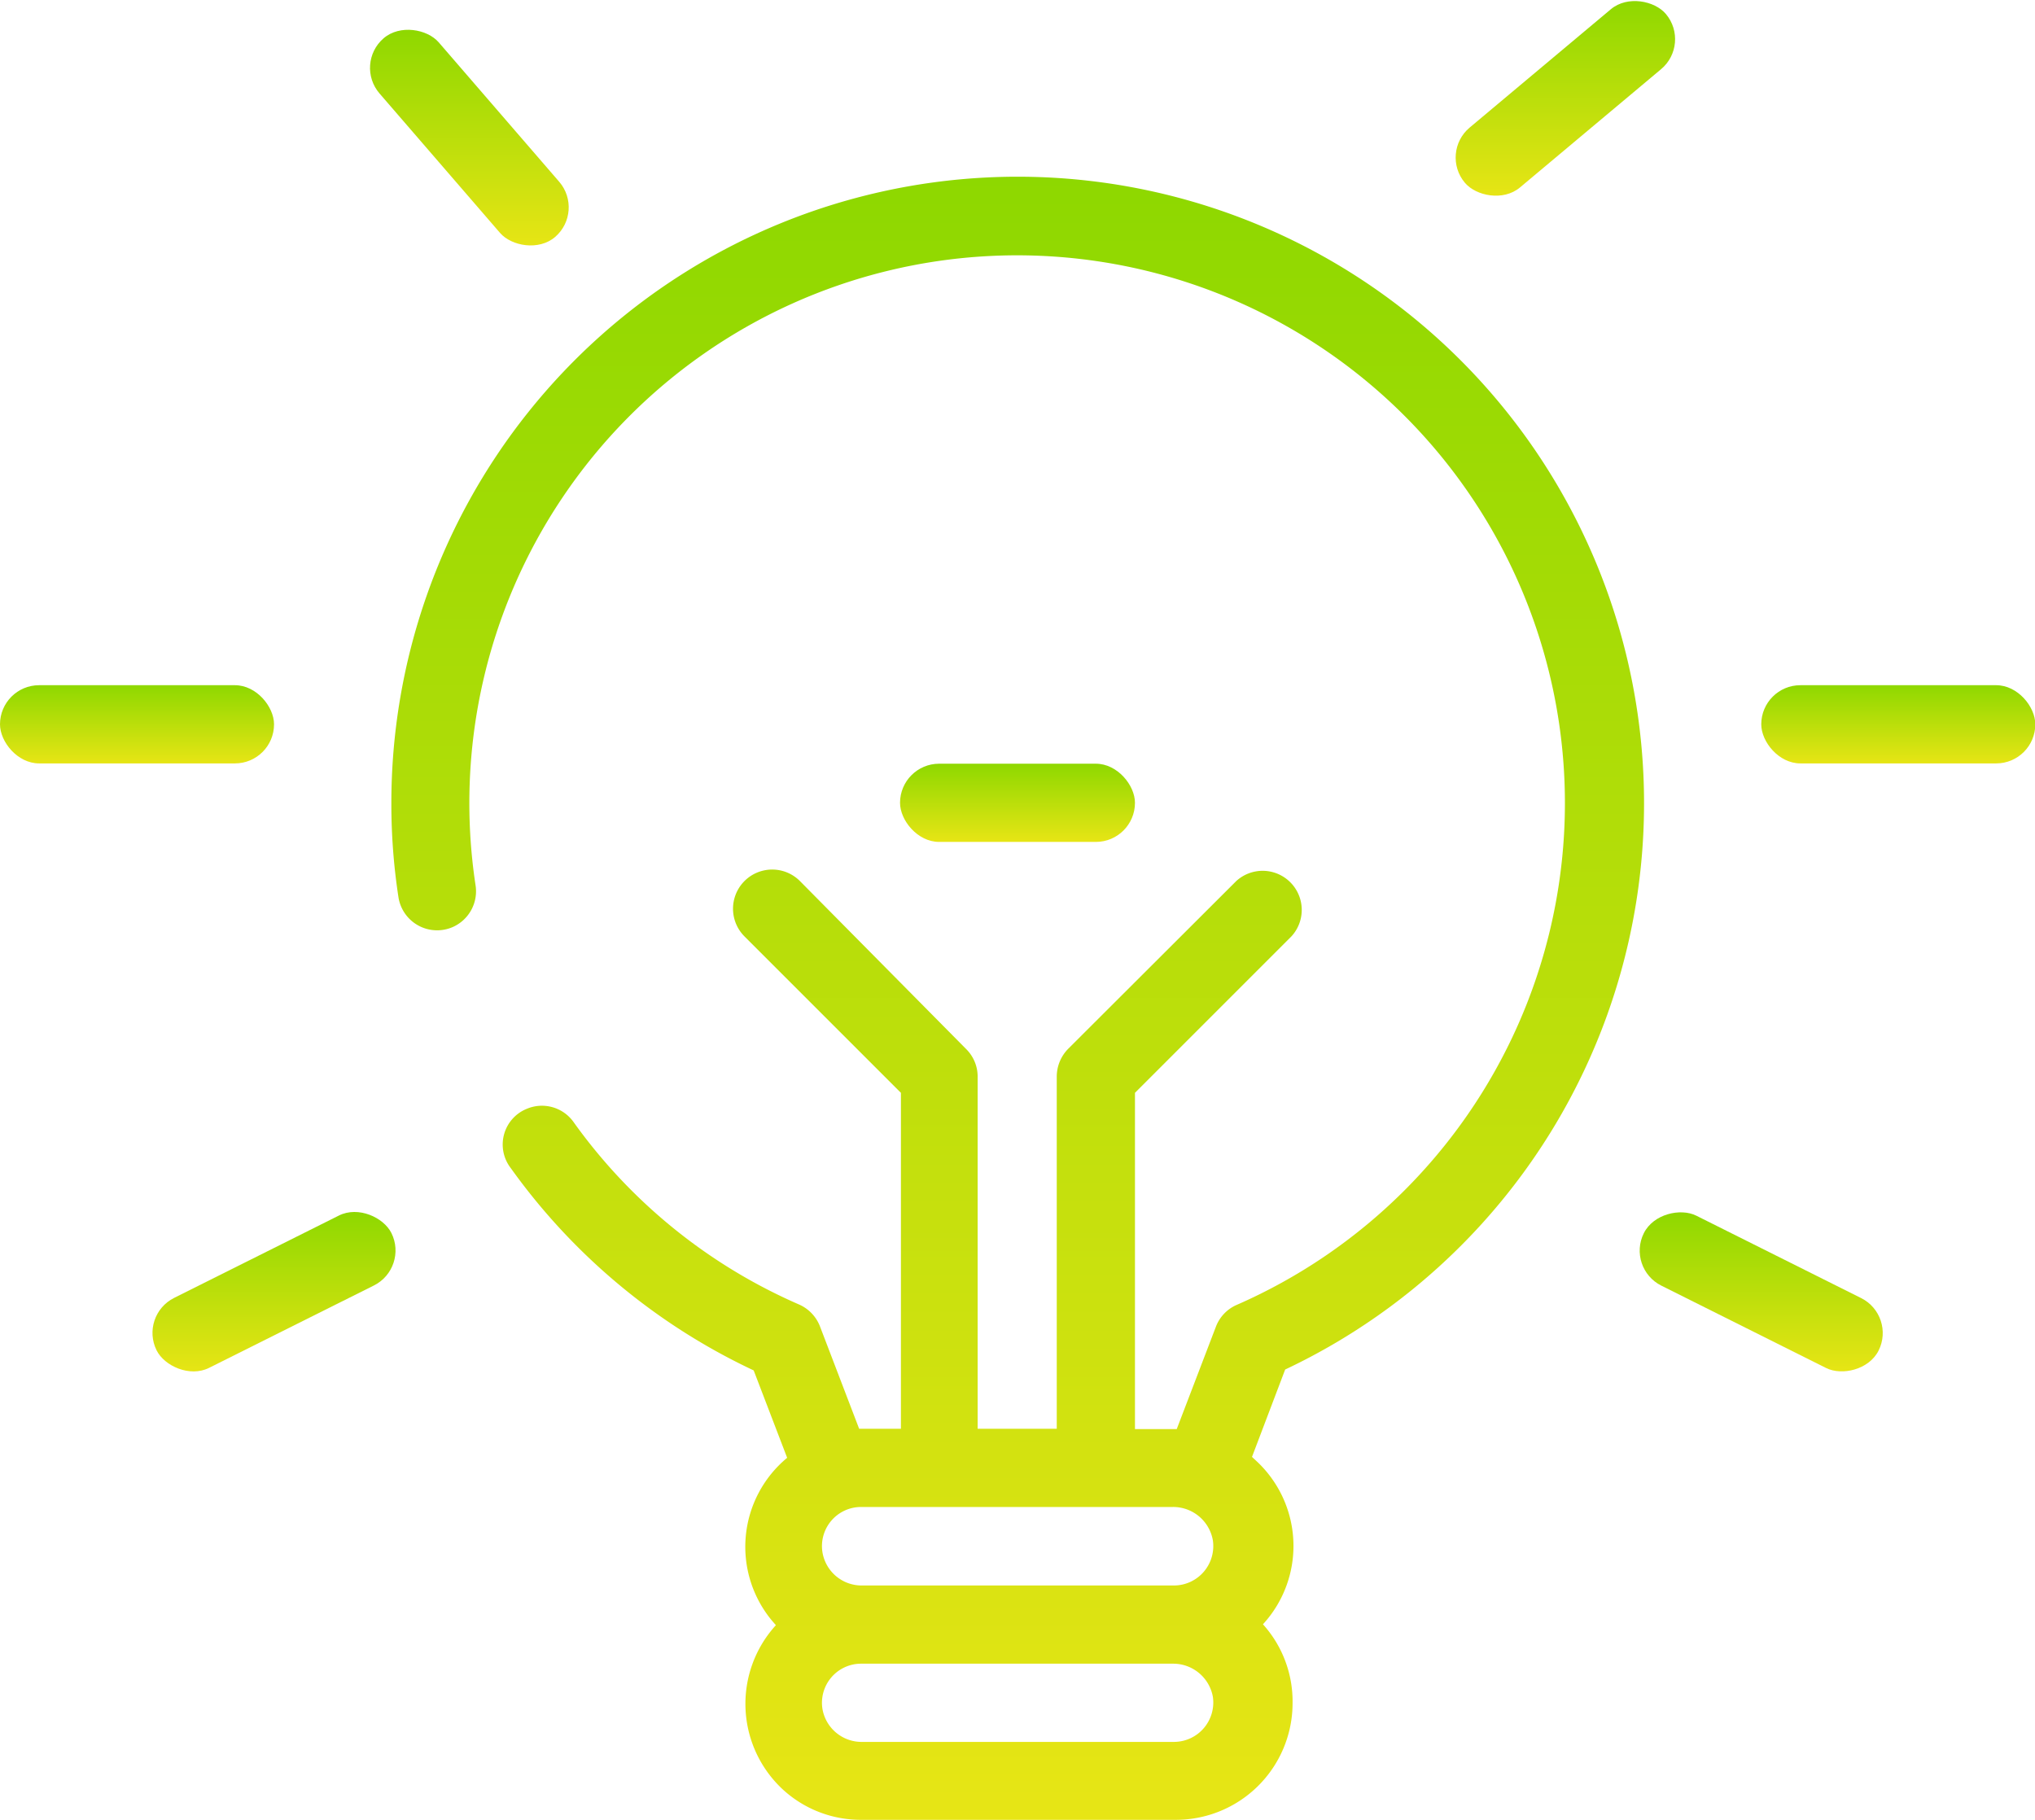 <svg xmlns="http://www.w3.org/2000/svg" xmlns:xlink="http://www.w3.org/1999/xlink" viewBox="0 0 68.69 61.44"><defs><style>.cls-1{fill:url(#Gradiente_sem_nome_15);}.cls-2{fill:url(#Gradiente_sem_nome_15-2);}.cls-3{fill:url(#Gradiente_sem_nome_15-3);}.cls-4{fill:url(#Gradiente_sem_nome_15-4);}.cls-5{fill:url(#Gradiente_sem_nome_15-5);}.cls-6{fill:url(#Gradiente_sem_nome_15-6);}.cls-7{fill:url(#Gradiente_sem_nome_15-7);}.cls-8{fill:url(#Gradiente_sem_nome_15-8);}</style><linearGradient id="Gradiente_sem_nome_15" x1="34.35" y1="61.44" x2="34.35" y2="5.96" gradientUnits="userSpaceOnUse"><stop offset="0" stop-color="#e7e515"/><stop offset="1" stop-color="#8ed800"/></linearGradient><linearGradient id="Gradiente_sem_nome_15-2" x1="15.85" y1="8.33" x2="15.85" y2="0.98" gradientTransform="translate(6.9 -9.23) rotate(40.83)" xlink:href="#Gradiente_sem_nome_15"/><linearGradient id="Gradiente_sem_nome_15-3" x1="52.84" y1="6.64" x2="52.84" y2="0" gradientTransform="translate(14.48 -33.17) rotate(39.97)" xlink:href="#Gradiente_sem_nome_15"/><linearGradient id="Gradiente_sem_nome_15-4" x1="4.62" y1="25.78" x2="4.62" y2="23.13" xlink:href="#Gradiente_sem_nome_15"/><linearGradient id="Gradiente_sem_nome_15-5" x1="64.07" y1="25.78" x2="64.07" y2="23.13" xlink:href="#Gradiente_sem_nome_15"/><linearGradient id="Gradiente_sem_nome_15-6" x1="9.25" y1="46.32" x2="9.25" y2="40.89" gradientTransform="translate(20.48 0.47) rotate(26.56)" xlink:href="#Gradiente_sem_nome_15"/><linearGradient id="Gradiente_sem_nome_15-7" x1="59.45" y1="46.33" x2="59.45" y2="40.9" gradientTransform="translate(71.88 -29.06) rotate(63.44)" xlink:href="#Gradiente_sem_nome_15"/><linearGradient id="Gradiente_sem_nome_15-8" x1="34.35" y1="28.42" x2="34.35" y2="25.78" xlink:href="#Gradiente_sem_nome_15"/></defs><title>icon-1</title><g id="Camada_2" data-name="Camada 2"><g id="Camada_1-2" data-name="Camada 1"><path class="cls-1" d="M53.49,18.13a21.14,21.14,0,0,0-40.28,9,20.72,20.72,0,0,0,.24,3.16,1.32,1.32,0,0,0,1.84,1h0a1.32,1.32,0,0,0,.76-1.42A18.49,18.49,0,1,1,41.74,44.05h0a1.31,1.31,0,0,0-.7.74l-1.32,3.45H38.31V36.89l5.28-5.28a1.32,1.32,0,0,0-1.86-1.87l-5.68,5.67a1.34,1.34,0,0,0-.38.93V48.23H33V36.34a1.31,1.31,0,0,0-.39-.93L27,29.74a1.32,1.32,0,1,0-1.87,1.87l5.28,5.28V48.23H29l-1.32-3.45a1.33,1.33,0,0,0-.72-.75,18.36,18.36,0,0,1-7.59-6.14,1.31,1.31,0,0,0-1.59-.46h0a1.3,1.3,0,0,0-.54,2,21.12,21.12,0,0,0,8.2,6.83l1.13,2.95a3.9,3.9,0,0,0-.51,5.5l.13.15a3.94,3.94,0,0,0,.26,5.57,3.89,3.89,0,0,0,2.67,1H39.63a3.94,3.94,0,0,0,4-3.93,3.89,3.89,0,0,0-1-2.67,3.91,3.91,0,0,0-.23-5.52l-.14-.13,1.12-2.95A21.14,21.14,0,0,0,53.49,18.13ZM39.63,58.8H29.1a1.34,1.34,0,0,1-1.34-1.12,1.32,1.32,0,0,1,1.3-1.52H39.59a1.36,1.36,0,0,1,1.35,1.12A1.33,1.33,0,0,1,39.63,58.8Zm0-5.28H29.1a1.34,1.34,0,0,1-1.34-1.13,1.32,1.32,0,0,1,1.3-1.52H39.59A1.36,1.36,0,0,1,40.94,52,1.33,1.33,0,0,1,39.63,53.52Z"/><rect class="cls-2" x="14.53" y="0.22" width="2.64" height="8.86" rx="1.32" transform="translate(0.81 11.49) rotate(-40.83)"/><rect class="cls-3" x="48.41" y="2" width="8.86" height="2.64" rx="1.32" transform="translate(10.21 34.72) rotate(-39.97)"/><rect class="cls-4" y="23.13" width="9.25" height="2.64" rx="1.32"/><rect class="cls-5" x="59.45" y="23.13" width="9.25" height="2.64" rx="1.32"/><rect class="cls-6" x="4.82" y="42.28" width="8.86" height="2.64" rx="1.32" transform="translate(-18.52 8.74) rotate(-26.56)"/><rect class="cls-7" x="58.13" y="39.19" width="2.64" height="8.86" rx="1.32" transform="translate(-6.15 77.28) rotate(-63.44)"/><rect class="cls-8" x="30.38" y="25.78" width="7.93" height="2.64" rx="1.32"/></g></g></svg>